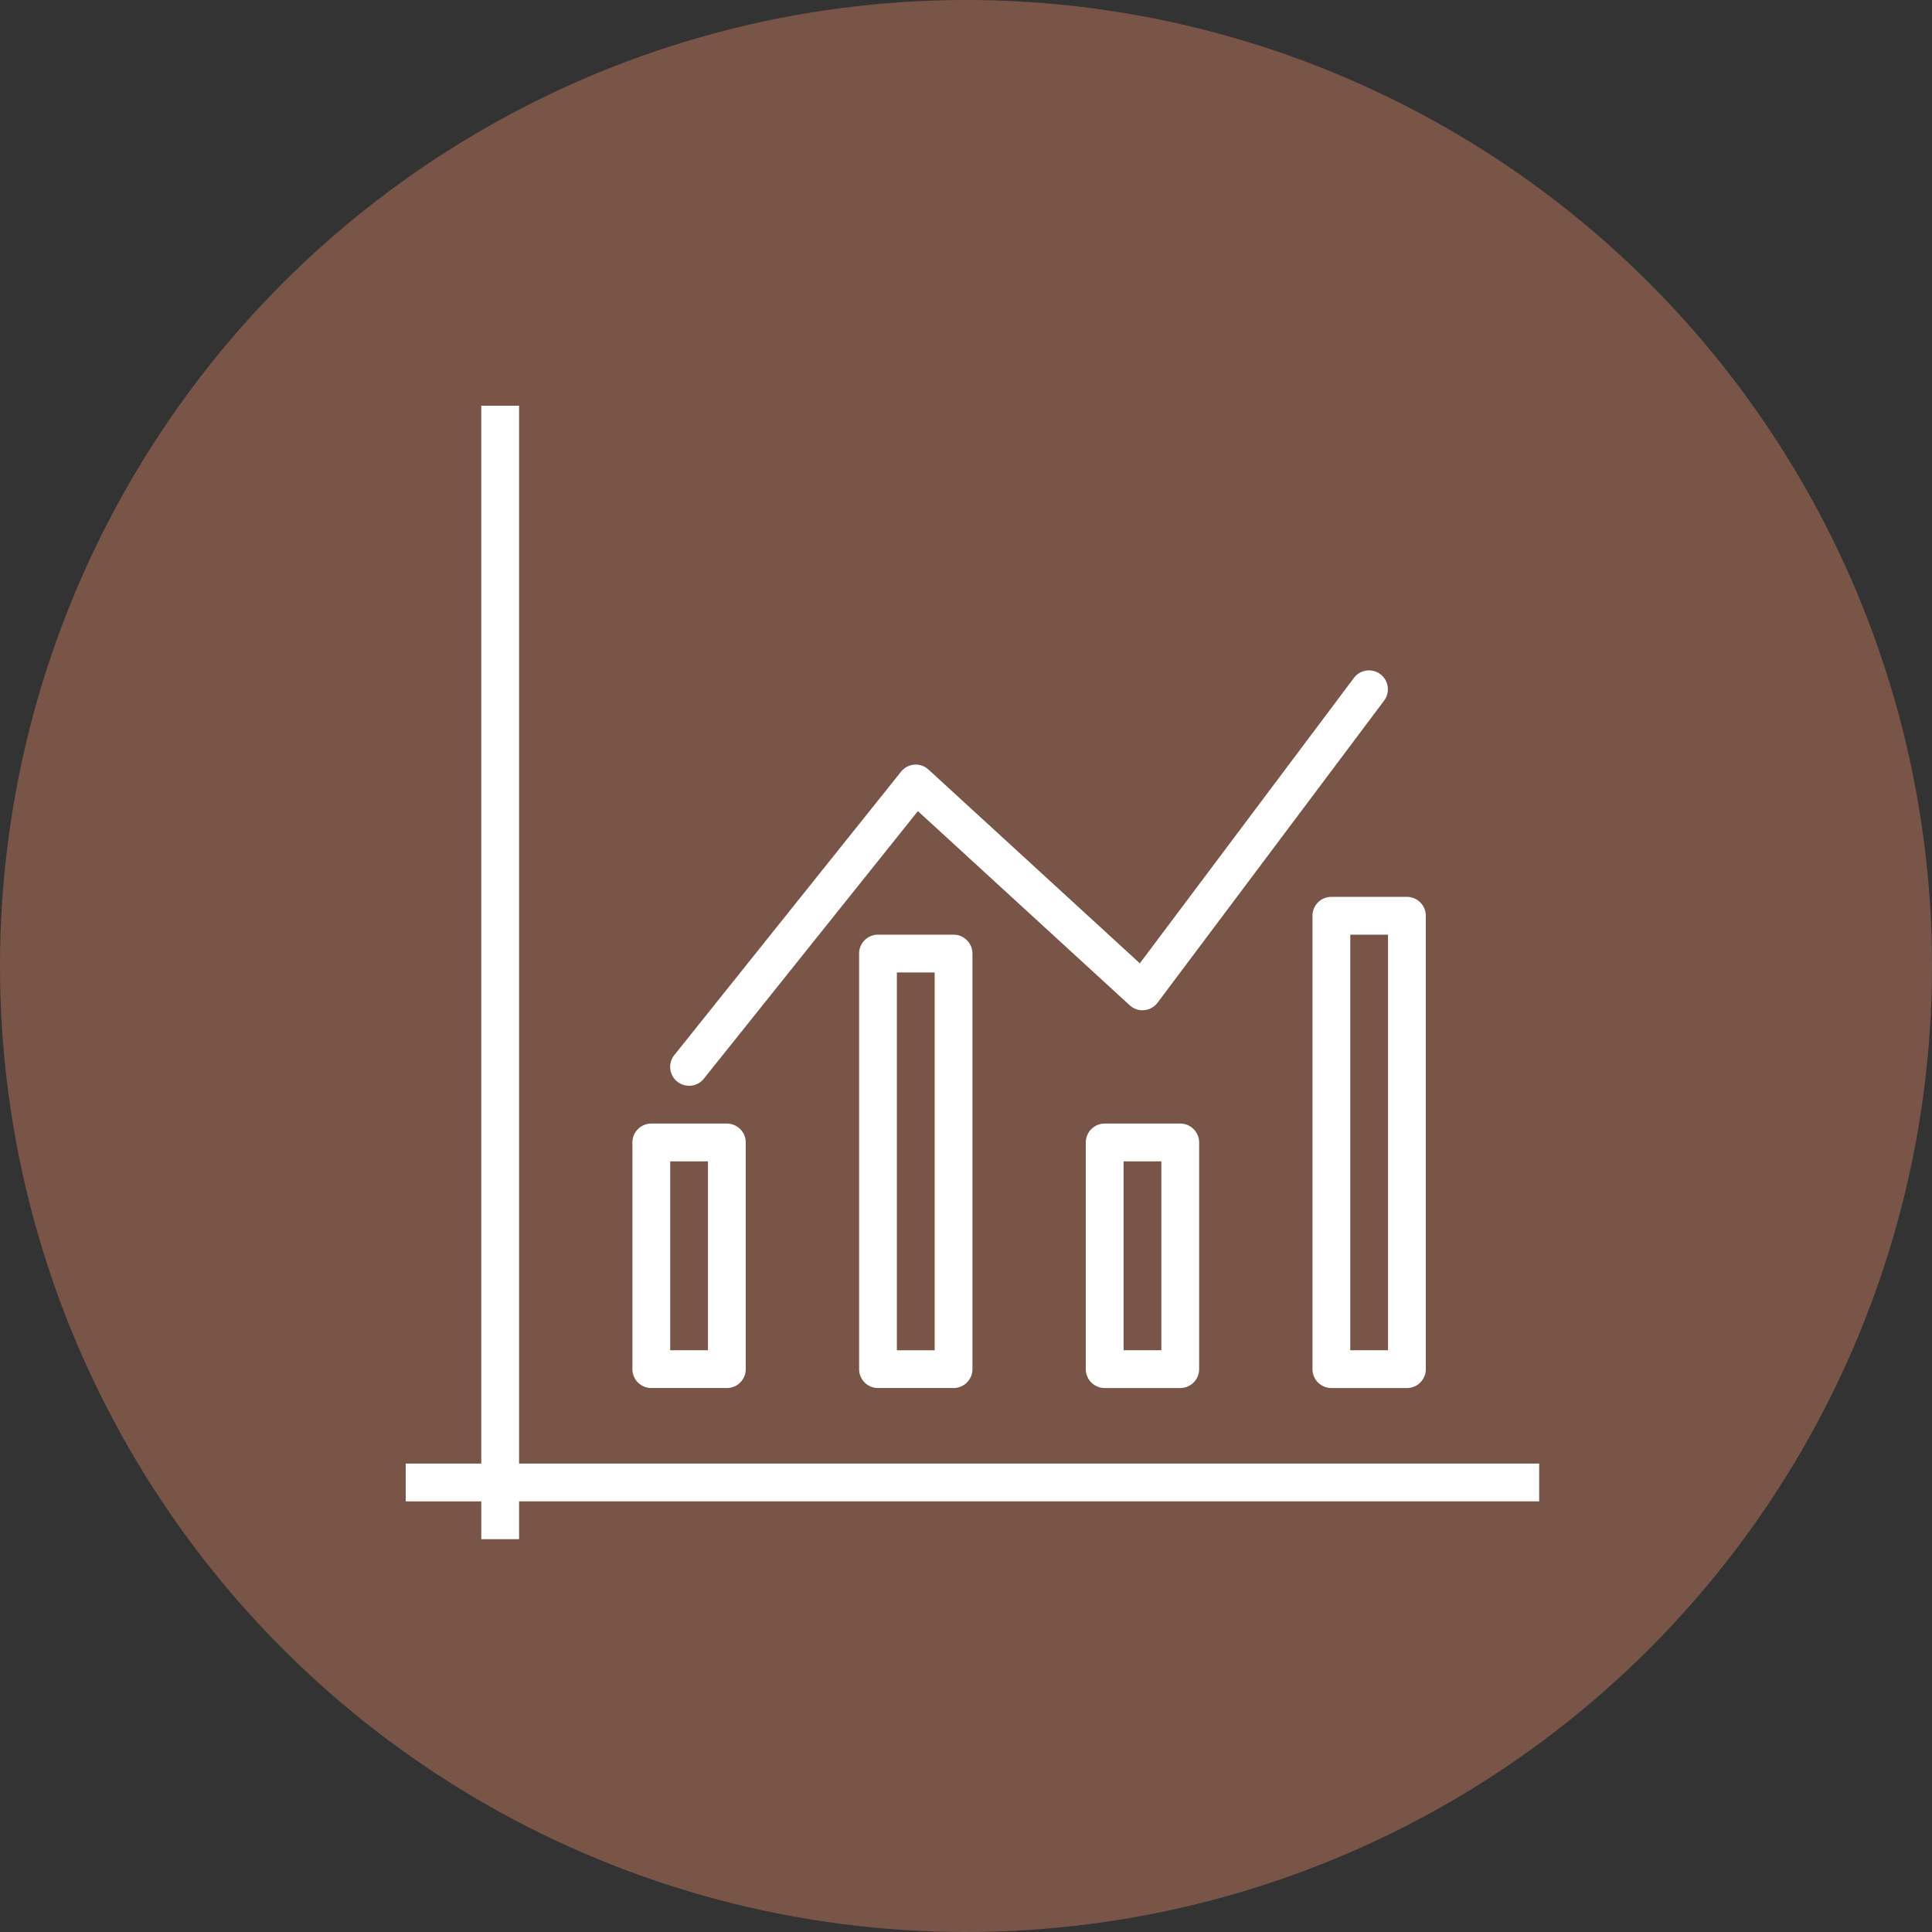 <svg xmlns="http://www.w3.org/2000/svg" width="100" height="100" viewBox="0 0 100 100">
    <rect x="0" y="0" width="100" height="100" fill="#333333" stroke="none"/>
    <g fill="none" fill-rule="evenodd">
        <circle cx="50" cy="50" r="50" fill="#795548"/>
        <path fill="#FFF" d="M34.689 60.111h1.955v9.778H34.69V60.11zm-.978 11.733h3.911c.54 0 .978-.438.978-.977V59.133a.978.978 0 0 0-.978-.977h-3.91a.978.978 0 0 0-.979.977v11.734c0 .54.438.977.978.977zm24.445-11.733h1.955v9.778h-1.955V60.11zm-.978-1.955a.978.978 0 0 0-.978.977v11.734c0 .54.438.977.978.977h3.91c.54 0 .979-.438.979-.977V59.133a.978.978 0 0 0-.978-.977h-3.911zm-30.311 17.6V21H24.91v54.756H21v1.955h3.911v1.956h1.956V77.71h52.8v-1.955h-52.8zm19.555-25.423h1.956V69.89h-1.956V50.333zm-.978-1.955a.978.978 0 0 0-.977.978v21.51c0 .54.438.978.977.978h3.912c.54 0 .977-.438.977-.977V49.356a.978.978 0 0 0-.977-.978h-3.912zm24.445 0h1.955v21.51H69.89v-21.51zm-1.956-.978v23.467c0 .54.438.977.978.977h3.911c.54 0 .978-.438.978-.977V47.4a.978.978 0 0 0-.978-.978h-3.91a.978.978 0 0 0-.979.978zm-32.266 8.8c.285 0 .57-.125.763-.367l11.08-13.85 10.962 10.049a.976.976 0 0 0 1.444-.134l11.733-15.645a.978.978 0 0 0-1.565-1.173L58.998 49.861 48.061 39.835a.975.975 0 0 0-1.425.11L34.903 54.61a.978.978 0 0 0 .764 1.589z"/>
    </g>
</svg>
